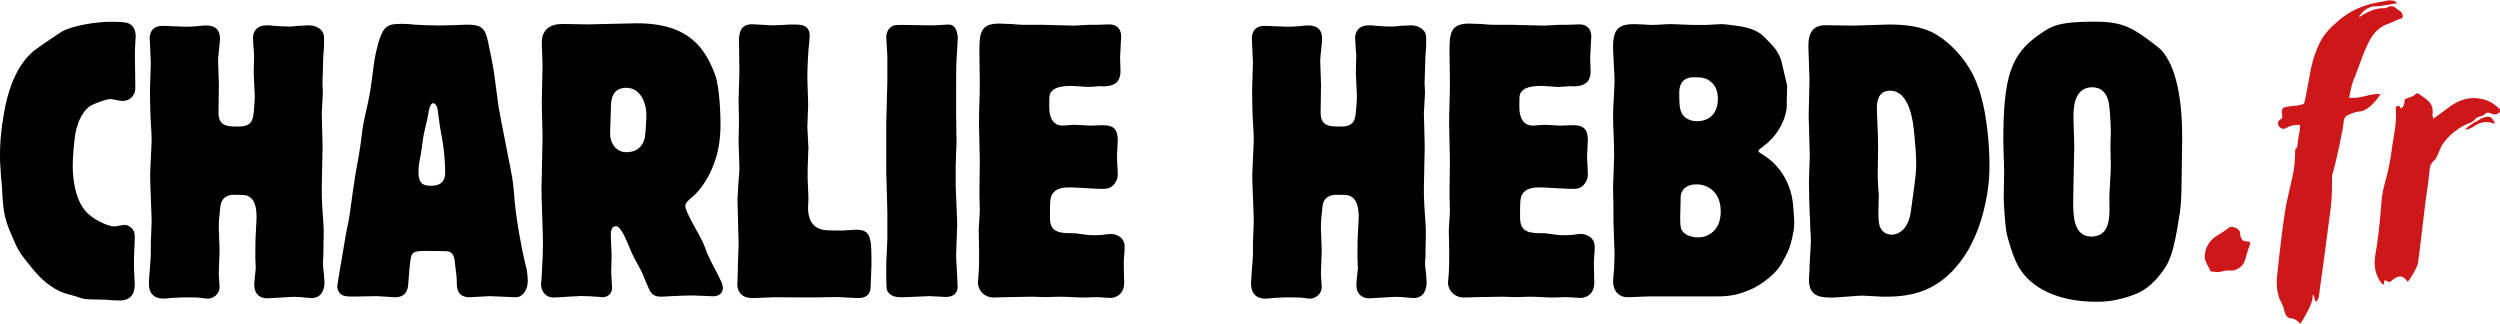 <?xml version="1.0" encoding="utf-8"?>
<!-- Generator: Adobe Illustrator 22.1.0, SVG Export Plug-In . SVG Version: 6.00 Build 0)  -->
<svg version="1.1" xmlns="http://www.w3.org/2000/svg" xmlns:xlink="http://www.w3.org/1999/xlink" x="0px" y="0px"
	 viewBox="0 0 1825.1 236.2" style="enable-background:new 0 0 1825.1 236.2;" xml:space="preserve">
<style type="text/css">
	.st0{fill:#CD1719;}
</style>
<g id="Calque_1">
</g>
<g id="Calque_2">
	<g>
		<path d="M94.4,17.3c-2.3-1.4-10.7-1.4-13.5-1.4c-11,0-27.6,2.8-35.5,7C44.2,23.5,28.5,34.2,24.8,37C13.2,46.8,7.3,61.5,3.9,77.3
			C2.3,86,0,97.6,0,112.8c0,3.1,0,6.2,0.3,9.3c0.3,4.5,0.6,9.3,1.1,14.1c1.1,20.6,1.4,23.4,10.7,43.7c2.5,4.8,3.1,5.6,8.5,12.4
			c5.6,7,10.4,13,19.7,18.6c4.5,2.5,5.4,2.8,12.7,4.8c2.5,0.6,5.1,1.7,7.6,2.3c3.1,0.6,4.5,0.6,16.9,0.8c3.4,0.3,6.5,0.6,9.9,0.6
			c7,0,11-3.9,11-11.8c0-1.7-0.3-3.4-0.3-5.1c-0.3-4.8-0.3-9.3-0.3-14.1c0-2.3,0.6-11.8,0.6-13.8c0-3.9,0-6.8-3.9-9.3
			c-1.7-1.1-2.8-1.1-3.4-1.1c-1.4,0-6.5,1.1-7.6,1.1c-5.1,0-16.6-5.6-21.4-11.6c-8.7-10.4-9-28.5-9-33.2c0-4.8,0.8-16.3,2-23.4
			c1.4-6.8,4.2-14.4,9.6-18.9c2.8-2.3,13.2-5.9,15.5-5.9c1.7,0,3.4,0.6,5.4,0.8c1.1,0.3,2.5,0.6,3.9,0.6c4.5,0,9.3-3.1,9.3-9.6
			c0-3.7-0.3-19.2-0.3-22.3c0-3.7,0-7.3,0.3-11c0-1.4,0.3-3.1,0.3-4.5C98.9,24.3,98.9,19.8,94.4,17.3z"/>
		<path d="M236,189.1c0-2.8,0.3-14.9,0.3-17.5v-5.1c-0.3-5.6-0.8-11-1.1-16.6c-0.3-4.2-0.3-8.7-0.3-13.2c0-4.5,0.6-25.4,0.6-29.6
			c0-3.9-0.6-20.8-0.6-24.5c0-2.3,0.8-12.7,0.8-14.6c0-1.4-0.3-6.5-0.3-7.6c0-2.8,0.6-15.2,0.6-19.4c0.3-3.4,0.6-6.5,0.6-9.6
			c0-4.5,0-5.9-0.6-7c0-0.3-2.3-5.9-10.7-5.9c-0.8,0-3.9,0.3-6.8,0.3c-2.8,0.3-5.6,0.6-6.8,0.6c-3.9,0-8.2-0.3-12.4-0.6
			c-1.4-0.3-2.8-0.3-4.5-0.3c-8.2,0-10.1,5.4-10.1,9.3c0,2,0.6,10.4,0.8,12.1v2c0,3.7-0.3,7.3-0.3,11c0,2.8,0.8,14.9,0.8,17.2
			c0,3.1-0.6,11.3-1.1,14.4c-1.1,7.6-6.8,7.9-11.6,7.9c-7.9,0-13.8-0.6-13.8-10.4c0-3.1,0.3-17.2,0.3-20c0-2.8-0.6-15.5-0.6-18
			c0-2.3,1.4-13.2,1.4-15.5c0-4.2-1.1-9.9-10.1-9.9c-1.1,0-2,0-7.6,0.6c-2.8,0.3-5.6,0.3-8.5,0.3c-1.1,0-4.5-0.3-7.9-0.3
			c-3.4-0.3-6.8-0.3-7.9-0.3c-9,0-9.3,7.3-9.3,9c0,2.8,0.8,15.5,0.8,18c0,2.8-0.6,16.1-0.6,18.9c0,2.3,0,13.8,0.6,24.8
			c0.3,3.9,0.6,9.3,0.6,11.8c0,4.2-1.1,23.4-1.1,27c0,5.4,1.1,28.5,1.1,33.2c0,2.5-0.6,14.1-0.6,16.3v7.9c0,3.4-1.4,17.7-1.4,20.6
			s0,11.6,10.7,11.6c1.1,0,4.2-0.3,7-0.6c2.8,0,5.9-0.3,6.8-0.3h4.2c3.9,0,7.6,0,11.3,0.6c1.1,0.3,2.3,0.3,3.1,0.3
			c3.7,0,8.5-3.1,8.5-8.5c0-1.7-0.6-8.2-0.6-9.3c0-2.8,0.6-14.6,0.6-17.2c0-2.5-0.6-14.4-0.6-16.9c0-4.5,0.3-7.3,1.1-14.9
			c0.8-7.9,6.5-9,9.9-9c2,0,7.9,0,9.6,0.6c6.2,2.3,7,9.6,7,16.3c0,2-0.6,9.9-0.6,11.6c-0.3,4.2-0.3,12.7-0.3,17.2
			c0,1.4,0.3,7,0.3,8.2c-0.3,2-1.1,10.1-1.1,11.6c0,8.5,5.9,10.1,9.3,10.1c2.5,0,16.6-1.1,19.7-1.1c2.8,0,5.9,0.3,9,0.6
			c1.1,0,2.5,0.3,3.7,0.3c7.9,0,9.6-6.8,9.6-11.6c0-2-0.8-10.4-1.1-12.1V189.1z"/>
		<path d="M381.4,183.2c-2.3-11.8-4.5-23.7-5.6-35.5c-1.1-14.1-1.4-15.5-2.8-23.1s-7.9-39.7-9-46.5c-0.6-3.9-2.8-22-3.4-25.4
			c-0.3-2.8-3.4-18.3-4.2-21.7c-2-10.4-4.8-13-15.5-13c-7,0.3-14.1,0.6-21.1,0.6c-5.6,0-11.3-0.3-16.9-0.6c-3.1-0.3-6.2-0.6-9.3-0.6
			c-11.8,0-14.6,1.4-19.2,21.1c-2.3,11-2.8,22.3-5.1,33.2c-1.4,7.3-3.4,14.4-4.5,21.4c-0.8,5.1-1.1,9.9-2,14.9
			c-1.1,8.2-3.1,16.6-4.2,25.1c-0.8,4.2-3.1,23.1-3.9,27c-0.6,3.4-1.4,6.8-2,9.9c-0.3,2.3-6.5,37.5-6.5,38.9c0,2,1.1,5.9,4.8,7
			c2.3,0.6,4.5,0.6,6.8,0.6c2.8,0,14.9-0.3,17.2-0.3c2.3,0,11.6,0.8,13.5,0.8c4.8,0,9.3-2,9.6-10.4c0.3-3.4,1.1-18.3,2.5-20.6
			c1.4-2.3,3.7-2.8,9.6-2.8c11.3,0,16.9,0,18,0.6c3.1,1.4,3.7,4.5,4.2,10.7c0.6,4.2,1.1,8.5,1.1,12.4c0,3.1,0.3,10.1,9.3,10.1
			c2.3,0,12.7-0.8,14.6-0.8c3.1,0,16.3,0.8,19.2,0.8c5.1,0,8.7-5.6,8.7-11.8c0-2.8-0.3-5.6-0.8-8.5
			C383.3,192.5,382.5,187.7,381.4,183.2z M314,135.6c-6.2,0-8.5-2.8-8.5-10.4c0-3.9,0.8-8.2,1.7-12.4c1.1-6.2,1.4-12.4,3.1-18.9
			c0.8-3.1,2-8.2,2.5-11.6c0.3-2.3,1.4-7,3.4-7c0.6,0,2.8,0.8,3.4,5.4c0.6,3.4,0.8,6.8,1.4,10.4c0.6,4.5,1.7,9,2.3,13.5
			C325,115,325,126,325,126C325,135.6,317.4,135.6,314,135.6z"/>
		<path d="M516.1,184.6c-0.8-2.3-1.7-4.8-2.8-7.3c-1.7-4.2-13-22.5-13-26.8c0-2.3,1.4-3.4,4.2-5.9c7.6-6.2,11.8-14.6,13-16.6
			c6.8-13.2,8.5-25.1,8.5-37.8c0-3.1-0.3-26.5-4.2-36.3C515,36.4,504,17,465.1,17c-5.6,0-30.7,0.8-35.8,0.8
			c-3.1,0-16.1-0.3-18.6-0.3c-9,0-15.2,3.9-15.2,13.8c0,2.5,0.6,13.8,0.6,16.3c0,4.2-0.6,23.4-0.6,27.3s0.6,21.4,0.6,25.1
			c0,5.9-0.8,33.2-0.8,38.6c0,6.2,1.1,33.2,1.1,38.9c0,4.8-0.3,13.2-1.1,27.3c-0.3,0.8-0.3,2-0.3,2.8c0,5.1,3.4,9.6,9,9.6
			c2.8,0,17.2-1.1,19.7-1.1c2.8,0,10.7,0.3,13.2,0.6c1.1,0,2,0.3,3.1,0.3c1.7,0,6.8-1.1,6.8-7c0-1.7-0.6-9.9-0.6-11.3
			c0-2,0.3-9.9,0.3-11.6c0-2.5-0.6-13.5-0.6-15.5c0-1.7,0-6.5,3.9-6.5c2.8,0,6.2,7,9,13.8c0.8,2,1.7,3.9,2.5,5.9
			c2.3,5.1,5.4,9.9,7.6,14.6c0.8,2,4.5,11,5.4,12.7c1.7,2.8,3.4,4.5,8.7,4.5c2,0,3.7-0.3,5.4-0.3c3.4-0.3,14.1-0.6,17.7-0.6
			c2.3,0,12.4,0.6,14.6,0.6c4.2,0,7-2.5,7-5.9c0-2.5-0.6-4.5-8.5-19.2C518.3,189.1,517.2,186.9,516.1,184.6z M470.7,100.7
			c-1.4,5.9-5.4,10.4-13.5,10.4c-7.9,0-11.8-7.3-11.8-13.2c0-3.1,0.6-16.9,0.6-19.4c0-4.5,0.3-14.4,11.3-14.4
			c9.6,0,14.6,9.9,14.6,20.3C471.9,87.1,471.3,98.1,470.7,100.7z"/>
		<path d="M624.9,167.7c-1.7,0-8.5,0.6-9.9,0.6c-2.8,0-10.7,0-12.7-0.3c-9.6-1.1-12.4-8.7-12.4-16.1c0-1.1,0.3-6.8,0.3-7.6
			c0-2.3-0.6-11.8-0.6-13.8c0-4.8,0-10.7,0.3-15.2c0-4.2,0.3-5.9,0.3-7c0-2.5-0.8-13.2-0.8-15.5c0-2.5,0.6-14.1,0.6-16.3
			c0-3.1-0.6-16.9-0.6-19.7c0-7.3,0.6-20.3,1.4-25.9c0-1.7,0.3-3.1,0.3-4.8c0-8.2-7-8.2-11.3-8.2c-2.5,0-5.1,0-7.9,0.3
			c-2.5,0-5.1,0.3-7.9,0.3c-2.5,0-13-0.8-14.9-0.8c-9.6,0-9.6,8.2-9.6,12.7c0,7.3,0.3,14.6,0.3,22c0,3.4-0.6,18-0.6,21.1
			c0,5.1,0.3,10.4,0.3,15.5c0,2.3-0.3,12.1-0.3,14.4c0,2.8,0.6,15.8,0.6,18.3c0,2.3,0,4.2-0.3,6.5c-0.3,2.8-1.1,14.9-1.1,17.5
			c0,4.8,0.8,30.1,0.8,31c0,7-0.6,14.4-0.6,21.4c0,1.4-0.3,8.5-0.3,9.9c0,3.9,2.3,9.6,11,9.6c2.5,0,14.1-0.6,16.3-0.6
			c5.6,0,30.7,0.3,35.8,0c2,0,11-0.3,13,0c1.7,0,9.9,0.6,11.6,0.6c2.8,0,3.9-0.3,5.1-0.8c2.3-0.8,4.5-3.1,4.5-7.6
			c0-2.5,0.6-13.2,0.6-15.5C636.2,173.9,636.2,167.7,624.9,167.7z"/>
		<path d="M699.2,28.3c0-1.4,0-10.4-6.8-10.4c-0.8,0-4.2,0.3-4.8,0.3c-3.4,0.3-6.8,0.3-10.1,0.3c-2.8,0-14.9-0.3-17.5-0.3
			c-5.4,0-6.8,0-8.5,0.8c-1.4,0.8-4.5,3.1-4.5,8.2c0,2,0.8,11.6,0.8,13.5v19.2c0,4.8-0.8,25.9-0.8,30.1v35.2c0,4.5,0.8,24.8,0.8,29
			v20.6c0,2.8-0.8,15.2-0.8,17.7c0,2.5,0,17.2,0.3,18.3c1.4,6.2,8.7,6.2,10.4,6.2h1.7c2.8,0,16.3-0.8,19.2-0.8
			c2,0,10.1,0.6,11.8,0.6c6.8,0,8.7-3.9,8.7-7.3c0-3.7-1.1-20.3-1.1-23.7s0.8-18.3,0.8-21.4c0-4.8-1.1-25.4-1.1-29.6v-13.8
			c0-2.8,0.6-14.9,0.6-17.2c0-3.4-0.3-18-0.3-21.1c0-29,0-32.1,0.3-38.9C698.4,41.2,699.2,30.5,699.2,28.3z"/>
		<path d="M811,170.8c-2,0-3.7,0.3-5.6,0.6c-2,0.3-4.2,0.3-6.5,0.3c-2,0-3.9,0-5.9-0.3c-2.5-0.3-5.4-0.8-8.2-1.1
			c-3.7,0-8.2,0-11.3-0.8c-7-2-7-7-7-12.7c0-7.9,0-12.1,1.4-14.6c2.8-5.1,8.7-5.4,13.2-5.4c3.4,0,19.7,1.1,22.8,1.1
			c4.2,0,8.5,0,11.3-6.5c0.6-1.1,0.8-2.5,0.8-5.1c0-2-0.6-10.1-0.6-11.8c0-2,0.6-10.1,0.6-11.8c0-7.9-2.5-11.3-11-11.3
			c-1.4,0-7.9,0.3-9,0.3c-2,0-9.9-0.6-11.6-0.6c-1.4,0-7.3,0.6-8.5,0.6c-9.9,0-9.9-11-9.9-13.8c0-7.9,0-8.7,1.1-10.4
			c1.7-2.5,4.8-4.8,15.5-4.8c2,0,10.1,0.8,11.8,0.8c1.4,0,7.6-0.6,8.7-0.6c0.8,0,3.9,0.3,4.8,0c9.6-0.8,10.1-7.3,10.1-11.3
			c0-1.7-0.3-8.5-0.3-9.6c0-2.5,0.8-13.2,0.8-15.5c0-5.4-3.4-8.7-8.5-8.7c-1.4,0-7.6,0.3-9,0.3h-5.9c-1.7,0-9.3,0.6-10.7,0.6
			c-3.7,0-20.3-0.6-23.7-0.6h-14.6c-1.1,0-4.8-0.3-8.2-0.6c-3.7,0-7-0.3-8.5-0.3c-14.4,0-14.4,7.9-14.4,21.7
			c0,3.4,0.3,18.3,0.3,21.4c0,9.9-0.6,20-0.6,29.9c0,4.2,0.6,23.4,0.6,27c0,3.9-0.3,20.8-0.3,24.2c0,2,0.3,11,0.3,13
			s-0.8,11.3-0.8,13.2c0,2.5,0.3,14.9,0.3,17.5c0,4.8,0,11.8-0.6,17.7c0,1.1-0.3,2.3-0.3,3.4c0,5.9,4.8,11,11.6,11
			c1.7,0,9-0.3,10.7-0.3c2.5,0,14.9-0.3,17.5-0.3c1.4,0,8.2,0.3,9.6,0.3c1.7,0,8.7-0.3,10.1-0.3c5.9,0,11.8,0.6,17.7,0.6
			c1.7,0,8.2-0.3,9.6-0.3c1.4,0,8.5,0.6,9.9,0.6c3.4,0,10.1-2,10.1-11.3c0-2-0.3-10.4-0.3-12.1c0-2,0-5.1,0.3-8.2
			c0.3-1.7,0.3-3.4,0.3-5.1C821.5,173.1,814.7,170.8,811,170.8z"/>
		<path d="M1040.6,189.1c0-2.8,0.3-14.9,0.3-17.5v-5.1c-0.3-5.6-0.8-11-1.1-16.6c-0.3-4.2-0.3-8.7-0.3-13.2c0-4.5,0.6-25.4,0.6-29.6
			c0-3.9-0.6-20.8-0.6-24.5c0-2.3,0.8-12.7,0.8-14.6c0-1.4-0.3-6.5-0.3-7.6c0-2.8,0.6-15.2,0.6-19.4c0.3-3.4,0.6-6.5,0.6-9.6
			c0-4.5,0-5.9-0.6-7c0-0.3-2.3-5.9-10.7-5.9c-0.8,0-3.9,0.3-6.8,0.3c-2.8,0.3-5.6,0.6-6.8,0.6c-3.9,0-8.2-0.3-12.4-0.6
			c-1.4-0.3-2.8-0.3-4.5-0.3c-8.2,0-10.1,5.4-10.1,9.3c0,2,0.6,10.4,0.8,12.1v2c0,3.7-0.3,7.3-0.3,11c0,2.8,0.8,14.9,0.8,17.2
			c0,3.1-0.6,11.3-1.1,14.4c-1.1,7.6-6.8,7.9-11.6,7.9c-7.9,0-13.8-0.6-13.8-10.4c0-3.1,0.3-17.2,0.3-20c0-2.8-0.6-15.5-0.6-18
			c0-2.3,1.4-13.2,1.4-15.5c0-4.2-1.1-9.9-10.1-9.9c-1.1,0-2,0-7.6,0.6c-2.8,0.3-5.6,0.3-8.5,0.3c-1.1,0-4.5-0.3-7.9-0.3
			c-3.4-0.3-6.8-0.3-7.9-0.3c-9,0-9.3,7.3-9.3,9c0,2.8,0.8,15.5,0.8,18c0,2.8-0.6,16.1-0.6,18.9c0,2.3,0,13.8,0.6,24.8
			c0.3,3.9,0.6,9.3,0.6,11.8c0,4.2-1.1,23.4-1.1,27c0,5.4,1.1,28.5,1.1,33.2c0,2.5-0.6,14.1-0.6,16.3v7.9c0,3.4-1.4,17.7-1.4,20.6
			s0,11.6,10.7,11.6c1.1,0,4.2-0.3,7-0.6c2.8,0,5.9-0.3,6.8-0.3h4.2c3.9,0,7.6,0,11.3,0.6c1.1,0.3,2.3,0.3,3.1,0.3
			c3.7,0,8.5-3.1,8.5-8.5c0-1.7-0.6-8.2-0.6-9.3c0-2.8,0.6-14.6,0.6-17.2c0-2.5-0.6-14.4-0.6-16.9c0-4.5,0.3-7.3,1.1-14.9
			c0.8-7.9,6.5-9,9.9-9c2,0,7.9,0,9.6,0.6c6.2,2.3,7,9.6,7,16.3c0,2-0.6,9.9-0.6,11.6c-0.3,4.2-0.3,12.7-0.3,17.2
			c0,1.4,0.3,7,0.3,8.2c-0.3,2-1.1,10.1-1.1,11.6c0,8.5,5.9,10.1,9.3,10.1c2.5,0,16.6-1.1,19.7-1.1c2.8,0,5.9,0.3,9,0.6
			c1.1,0,2.5,0.3,3.7,0.3c7.9,0,9.6-6.8,9.6-11.6c0-2-0.8-10.4-1.1-12.1V189.1z"/>
		<path d="M1154.2,170.8c-2,0-3.7,0.3-5.6,0.6c-2,0.3-4.2,0.3-6.5,0.3c-2,0-3.9,0-5.9-0.3c-2.5-0.3-5.4-0.8-8.2-1.1
			c-3.7,0-8.2,0-11.3-0.8c-7-2-7-7-7-12.7c0-7.9,0-12.1,1.4-14.6c2.8-5.1,8.7-5.4,13.2-5.4c3.4,0,19.7,1.1,22.8,1.1
			c4.2,0,8.5,0,11.3-6.5c0.6-1.1,0.8-2.5,0.8-5.1c0-2-0.6-10.1-0.6-11.8c0-2,0.6-10.1,0.6-11.8c0-7.9-2.5-11.3-11-11.3
			c-1.4,0-7.9,0.3-9,0.3c-2,0-9.9-0.6-11.6-0.6c-1.4,0-7.3,0.6-8.5,0.6c-9.9,0-9.9-11-9.9-13.8c0-7.9,0-8.7,1.1-10.4
			c1.7-2.5,4.8-4.8,15.5-4.8c2,0,10.1,0.8,11.8,0.8c1.4,0,7.6-0.6,8.7-0.6c0.8,0,3.9,0.3,4.8,0c9.6-0.8,10.1-7.3,10.1-11.3
			c0-1.7-0.3-8.5-0.3-9.6c0-2.5,0.8-13.2,0.8-15.5c0-5.4-3.4-8.7-8.5-8.7c-1.4,0-7.6,0.3-9,0.3h-5.9c-1.7,0-9.3,0.6-10.7,0.6
			c-3.7,0-20.3-0.6-23.7-0.6h-14.6c-1.1,0-4.8-0.3-8.2-0.6c-3.7,0-7-0.3-8.5-0.3c-14.4,0-14.4,7.9-14.4,21.7
			c0,3.4,0.3,18.3,0.3,21.4c0,9.9-0.6,20-0.6,29.9c0,4.2,0.6,23.4,0.6,27c0,3.9-0.3,20.8-0.3,24.2c0,2,0.3,11,0.3,13
			s-0.8,11.3-0.8,13.2c0,2.5,0.3,14.9,0.3,17.5c0,4.8,0,11.8-0.6,17.7c0,1.1-0.3,2.3-0.3,3.4c0,5.9,4.8,11,11.6,11
			c1.7,0,9-0.3,10.7-0.3c2.5,0,14.9-0.3,17.5-0.3c1.4,0,8.2,0.3,9.6,0.3c1.7,0,8.7-0.3,10.1-0.3c5.9,0,11.8,0.6,17.7,0.6
			c1.7,0,8.2-0.3,9.6-0.3c1.4,0,8.5,0.6,9.9,0.6c3.4,0,10.1-2,10.1-11.3c0-2-0.3-10.4-0.3-12.1c0-2,0-5.1,0.3-8.2
			c0.3-1.7,0.3-3.4,0.3-5.1C1164.6,173.1,1157.8,170.8,1154.2,170.8z"/>
		<path d="M1290,115c-1.1-0.8-2.3-1.7-3.7-2.5c-1.1-0.6-2.5-1.4-2.5-2.3s0.3-0.8,4.5-4.2c11.8-9,16.1-22.5,16.1-28.5v-3.9
			c0-1.7,0.3-9.3,0.3-11c-0.3-1.7-3.9-16.3-4.2-18c-2.3-7-5.1-9.9-8.5-13.5c-6.5-6.8-8.7-9.3-20.8-11.8c-2-0.3-11.8-1.7-14.4-1.7
			c-1.7,0-9.3,0.6-10.7,0.6h-10.4c-2.5,0-13.2-0.6-15.5-0.6c-4.8,0-9.6,0.6-14.4,0.6c-1.7,0-10.4-0.6-12.1-0.6
			c-11,0-16.1,2.5-16.1,16.6c0,3.9,1.1,21.1,1.1,24.5c0,3.9-1.1,21.4-1.1,25.1c0,9.6,0.8,19.4,0.8,29.3c0,3.9-0.8,21.1-0.8,24.5
			c0,2.5,0.3,13,0.3,14.9v10.1c0,3.7,0.8,19.7,0.8,22.8c0,3.4-0.3,6.8-0.3,10.1c-0.3,3.7-0.8,8.7-0.8,9.9c0,3.9,1.7,11.6,11,11.6
			c2.3,0,12.4-0.6,14.6-0.6h48.7c7.3,0,15.5,0,27.9-5.9c7.3-3.7,17.5-11,21.7-19.7c2-3.7,2.6-4.5,4.3-8.4c2.5-6.8,2.8-10.5,3.3-12.4
			c0.6-2.5,0.8-5.4,0.8-8.2c0-0.8-0.8-12.4-1.1-14.4C1307.4,136.2,1301.5,123.2,1290,115z M1236.7,56.4c5.1,0,10.7,0,14.9,6.2
			c2.5,3.7,2.5,7.9,2.5,9.6c0,10.4-5.9,16.3-15.5,16.3c-2,0-8.7-0.6-11.3-6.8c-0.8-2-1.4-3.9-1.4-14.1
			C1226,63.5,1226.9,56.4,1236.7,56.4z M1240.1,173.3c-4.2,0-10.1-1.1-12.4-5.4c-0.8-1.7-1.1-3.4-1.1-9.6c0-1.7,0.3-9.6,0.3-11.3
			c0-4.5,0-5.1,0.8-6.5c2.5-5.9,9-5.9,11-5.9c7.9,0,17.5,5.4,17.5,19.7C1256.2,169.4,1245.7,173.3,1240.1,173.3z"/>
		<path d="M1413.5,25.2c-10.4-6.2-22.8-7.3-34.9-7.3c-3.9,0-21.7,0.8-25.4,0.8c-3.4,0-17.5-0.3-20.6-0.3
			c-12.4,0-12.4,10.7-12.4,16.1c0,3.7,0.8,20,0.8,23.4c0,4.2-0.6,22.8-0.6,26.8c0,4.5,0.8,24.2,0.8,28.2c0,3.1-0.6,16.9-0.6,19.7
			c0,4.8,0.3,20.3,0.8,28.5c0,5.1,0.6,10.4,0.6,15.8c0,2.3-0.8,12.4-0.8,14.4c-0.3,2.3,0,4.8-0.3,7c0,2-0.3,3.9-0.3,5.9
			c0,13,9.3,13,17.5,13c3.4,0,18.3-1.4,21.4-1.4c2.5,0,13,0.8,15.2,0.8c17.2,0,42.3-1.1,62-33.8c5.4-9.6,9.3-19.7,11.8-30.4
			c3.7-14.9,3.9-26.2,3.9-32.1c0-11.6-1.4-40.3-9.6-60.3C1434.1,38.4,1416.9,27.1,1413.5,25.2z M1394.9,155
			c-2.5,16.3-13,16.3-13.8,16.3c-1.1,0-7,0-9-6.8c-0.6-2.5-0.8-4.8-0.8-9.6c0-2,0.3-10.4,0.3-12.1c-0.3-2.3-0.8-12.1-0.8-14.1
			c0-3.1,0.3-16.9,0.3-19.7c0-7.6-0.3-15.2-0.6-20.6c0-2.8-0.3-5.6-0.3-8.7c0-3.7,0-13.5,9.6-13.5c14.9,0,17.2,24.2,18,34.9
			c0.6,6.5,1.1,12.7,1.1,19.2C1398.8,126,1398.8,127.1,1394.9,155z"/>
		<path d="M1568.1,28.8c-12.4-9-19.7-13-38.9-13c-26.8,0-31.6,3.4-39.4,8.7c-22.3,14.9-27.3,32.1-27.3,79.2c0,3.4,0.6,17.7,0.6,20.8
			s-0.3,17.7-0.3,20.6c0,1.7,0.8,19.4,2.3,25.9c0.6,2.8,4.5,16.9,8.5,23.7c8.7,15.2,28.2,25.6,56.9,25.6c10.4,0,16.3-1.7,22.3-3.4
			c8.5-2.8,14.9-5.1,23.9-16.1c7-8.5,9.6-15.5,13-35.2c2.8-15.8,2.8-18.3,3.1-45.1c0-6.5,0.3-13,0.3-19.4c0-28.7-4.2-52.1-15.2-64.5
			C1575.7,34.5,1570,30.2,1568.1,28.8z M1541,121.5c0,3.7-1.1,19.7-1.1,22.8c0,2,0.3,10.4,0,12.1c-0.3,5.6-1.4,16.3-13.2,16.3
			c-13.2,0-13.2-16.1-13.2-25.9c0-6.5,0.8-34.7,0.8-40.3c0-3.4-0.6-17.2-0.6-20c0-7,0-22.8,13.8-22.8c5.1,0,11.3,2.8,12.4,14.1
			c0.6,5.4,1.1,14.4,1.1,17.7c0,1.7-0.3,9.3-0.3,10.7C1540.7,111.4,1541,116.4,1541,121.5z"/>
		<path class="st0" d="M1640.9,176.3c-2,0-3.4-0.5-4.2-1.5c-0.8-1-1.2-2.6-1.4-4.9c-0.1-1.5-1.2-2.7-3.3-3.6c-2.1-0.9-3.7-1-4.8-0.1
			c-1.2,1-2.9,2.2-5.3,3.7c-2.4,1.5-3.9,2.5-4.6,2.9c-4.5,3.4-7.1,7.7-7.6,12.7c-0.3,1.5-0.2,2.8,0.1,4.1c0.4,1.3,1.1,2.8,2.1,4.6
			c1,1.8,1.6,3,1.8,3.6c0.3,0.4,0.9,0.6,1.7,0.6c0.9,0,1.4,0,1.6,0c1.2,0.4,3,0.3,5.4-0.3c2.4-0.6,4.4-0.8,5.8-0.6
			c2.3,0.2,4.5-0.5,6.7-2c2.2-1.5,3.5-3.5,4.1-5.8c0.3-0.8,0.6-1.9,1-3.4c0.4-1.5,0.8-2.8,1.2-4c0.4-1.2,0.8-2.3,1.2-3.2
			C1643.1,177.3,1642.6,176.3,1640.9,176.3z"/>
		<path class="st0" d="M1737.8,68.7c-0.5-0.1-1-0.1-1.5-0.1c-2.5,0-5.7,0.5-9.9,1.6c-3.6,0.9-6.6,1.3-9,1.3c-0.9,0-1.7,0-2.4-0.1
			c1.4-7.8,2.7-12.8,4.1-15c0.7-1.8,1.8-4.7,3.2-8.7c1.5-4.1,2.8-7.7,4.1-10.7c1.3-3.1,2.7-6,4.1-8.6c3.4-5.8,8-9.5,13.5-11.2
			c0.9-0.3,2.4-1,4.6-2c2.2-1,3.7-1.6,4.6-1.8c1-0.4,1.2-1.3,0.7-2.7c-0.5-1.4-1.1-2.3-1.9-2.7c-0.5-0.2-1.1-0.6-1.9-1.3
			c-0.8-0.7-1.5-1.2-2.1-1.6c-0.6-0.4-1.4-0.6-2.4-0.6c-1,0-2.1,0.4-3.3,1.2c-0.2,0.2-0.7,0.3-1.5,0.3c-0.4,0-0.8,0-1.2,0
			c-4.4,0-9.2,1.6-14.3,4.7c-0.2,0.1-0.6,0.3-1.1,0.7c-0.5,0.4-0.9,0.6-1.1,0.7c-0.2,0.1-0.5,0-1-0.1c0.4-0.4,1-1.1,1.8-2.1
			c0.8-1,1.6-1.8,2.4-2.4c0.7-0.6,1.5-1.2,2.4-1.5c2.1-1.1,3.6-1.5,4.6-1.3c0.1,0,0.2,0,0.4,0c2.8,0,8.2-0.8,16.1-2.4
			c-0.3-0.8-1.1-1.4-2.4-1.8c-1.9-0.2-3.1-0.3-3.8-0.2c-0.6,0.1-1.8,0.3-3.6,0.7c-1.8,0.4-3,0.6-3.8,0.7
			c-10.9,1.9-20.3,6.1-28.2,12.7c-6.7,5.6-11.2,10.6-13.5,15c-3.9,7.1-6.8,16-8.5,26.7c-0.3,1.8-0.8,4.4-1.5,7.9
			c-0.7,3.5-1.2,6.2-1.5,8c-0.4,2.2-0.8,3.4-1.3,3.8c-0.4,0.4-1.7,0.7-3.9,1.1l-7.5,0.9c-2,0.3-3.2,0.7-3.8,1.4
			c-0.5,0.6-0.7,1.9-0.5,3.7c0,0.2,0,0.6,0.1,1.2c0.1,0.6,0.1,1.1,0,1.5c-0.1,0.4-0.3,0.8-0.7,1.2c-2.4,1.4-2.9,3.2-1.8,5.2
			c1.7,2.3,3.7,2.7,6.2,1c2.3-1.3,5.3-1.9,9.1-1.9c0.3,1.2,0.2,3.1-0.3,5.9c-0.1,0.8-0.4,2-0.7,3.8c-0.3,1.8-0.5,3.3-0.5,4.7
			c0,1.3-0.6,2.5-1.8,3.6c0,3.3-0.2,6.8-0.5,10.6c-0.4,3.8-1.1,8.2-2.4,13.2c-1.2,5-2,8.7-2.5,11.1c-1.4,5.6-2.9,15-4.5,28.3
			c-1.1,8.7-2.2,18.1-3.2,28.1c-0.3,2-0.4,3.9-0.4,5.7c0,4.6,0.8,8.8,2.3,12.7c2,3.5,3,6.2,3.2,8.1c0.9,3.4,2.4,5.3,4.5,5.4
			c2.9,0.3,5.3,1.7,7.2,4.1c0.3-0.4,0.9-1.3,1.8-2.8c0.9-1.5,1.5-2.5,1.8-3.2c0.3-0.6,0.9-1.6,1.6-2.9c0.7-1.3,1.3-2.4,1.6-3.2
			c0.3-0.8,0.7-1.8,1.2-2.9c0.4-1.1,0.7-2.2,0.9-3.2c0.1-1,0.2-2,0.2-3c0.4,0,0.7,0.4,0.9,1.3c0.2,0.9,0.4,1.7,0.7,2.6
			c0.3,0.8,0.7,1.2,1.3,1c0-0.1,0.2-0.5,0.7-1.3c0.5-0.7,0.7-1.2,0.7-1.3c3.5-24.9,5.9-43,7.3-54.2c0.5-3.4,1-7.1,1.5-11.1
			c0.5-4,0.8-8.3,0.9-13c0.1-4.7,0.1-8.4,0.1-11.1c1.5-5,3.3-12.2,5.3-21.6c2-9.4,3.1-15.6,3.3-18.6c0.4-1.8,1.3-3.1,2.6-3.8
			c4.2-1.8,7.1-2.7,8.6-2.7c2.3-0.2,4.4-1,6.3-2.5c2-1.4,3.5-2.8,4.6-4.2C1734.9,73.2,1736.2,71.3,1737.8,68.7z"/>
		<path class="st0" d="M1813,72.5c-2.4-0.6-4.7-0.9-6.9-0.9c-5.8,0-11.4,1.9-16.9,5.7c-1.2,0.8-3.2,2.3-6.1,4.5
			c-2.9,2.2-5.2,3.9-6.8,4.9c0-0.2-0.1-0.4-0.1-0.7c-0.1-0.3-0.1-0.5-0.1-0.6c-0.2-0.4-0.3-1.1-0.3-2.1c0.5-3.1-0.1-5.8-1.6-8
			c-1.1-1.6-3.8-3.7-8-6.5c-1.3-0.9-2.2-0.9-2.8,0c-0.8,0.9-2.1,1.6-4,2.2c-1.9,0.6-3.2,1.1-3.9,1.6c0,0.2,0,0.7-0.1,1.4
			c-0.1,0.7-0.1,1.3-0.2,1.6c-0.1,0.3-0.2,0.8-0.4,1.3c-0.2,0.5-0.5,1-0.8,1.3c-0.3,0.3-0.8,0.7-1.4,1c-0.1-0.1-0.2-0.4-0.4-0.8
			c-0.1-0.4-0.4-0.8-0.7-1c-0.3-0.2-0.7-0.2-1.2,0c-0.7,0.1-1.1,0.5-1.3,1.2c-0.2,0.7-0.1,1.2,0.1,1.6c0.1,1.4,0.1,2.8,0.1,4.3
			c0,3.9-0.5,8.3-1.3,13.1c-0.1,1.2-0.4,2.9-0.8,5.1c-0.4,2.2-0.7,3.9-0.8,5.1c-1.2,8.9-2.6,16.5-4.4,22.6c-2,7.2-3.1,12.8-3.3,16.8
			c-1.3,17-2.8,29.7-4.4,38.2c-0.4,2.2-0.6,4.3-0.6,6.3c0,6.2,1.9,11.4,5.6,15.8h1.3c0-0.1,0-0.6-0.1-1.4c0-0.8,0.2-1.3,0.7-1.4
			c0.4-0.1,1.1,0.2,2.1,0.8c1,0.6,1.9,0.5,2.6-0.5c2.8-2.3,5-3.3,6.7-3.2c1.7,0.1,3.4,1.4,5.2,3.9c0.9-0.8,2.4-3,4.4-6.6
			c2-3.6,3.1-6.1,3.2-7.4c1-7.5,1.6-12.5,1.9-15.1c0.4-3,1.1-8.6,2-16.7c0.9-8.1,1.7-14.4,2.4-18.9c0.6-3.4,1.3-9,2.1-16.5
			c0-3.1,1.3-5.8,3.9-7.9c1-1.3,1.9-3.1,2.8-5.4c0.9-2.3,1.6-3.9,2.1-4.8c5.2-8,12.5-13.8,21.8-17.2l2.1-1.5
			c0.8-1.3,2.1-2.1,3.8-2.6c1.8-0.4,3-1,3.7-1.7c1.3-1.3,2.8-1.5,4.6-0.6c2.8,1.5,5.3,0.8,7.2-2.1
			C1822.3,76.7,1818.2,73.9,1813,72.5z"/>
		<path class="st0" d="M1817.8,85.4c-1.2-0.4-3-0.2-5.6,0.7c-0.5,0.2-1.4,0.7-2.7,1.6c-1.3,0.9-2.3,1.4-3,1.5l-2.1,1.5
			c-0.2,0.2-0.9,0.7-2.1,1.5c-1.2,0.8-2.1,1.6-2.7,2.5c2.6-0.2,5.3-1.4,8.4-3.7c2.5-1.3,4.9-1.9,7.2-1.9c1.8,0,3.5,0.3,5.2,1
			c0.2,0.2,0.5,0.1,1-0.3C1820.1,87.3,1818.9,85.8,1817.8,85.4z"/>
	</g>
</g>
</svg>
